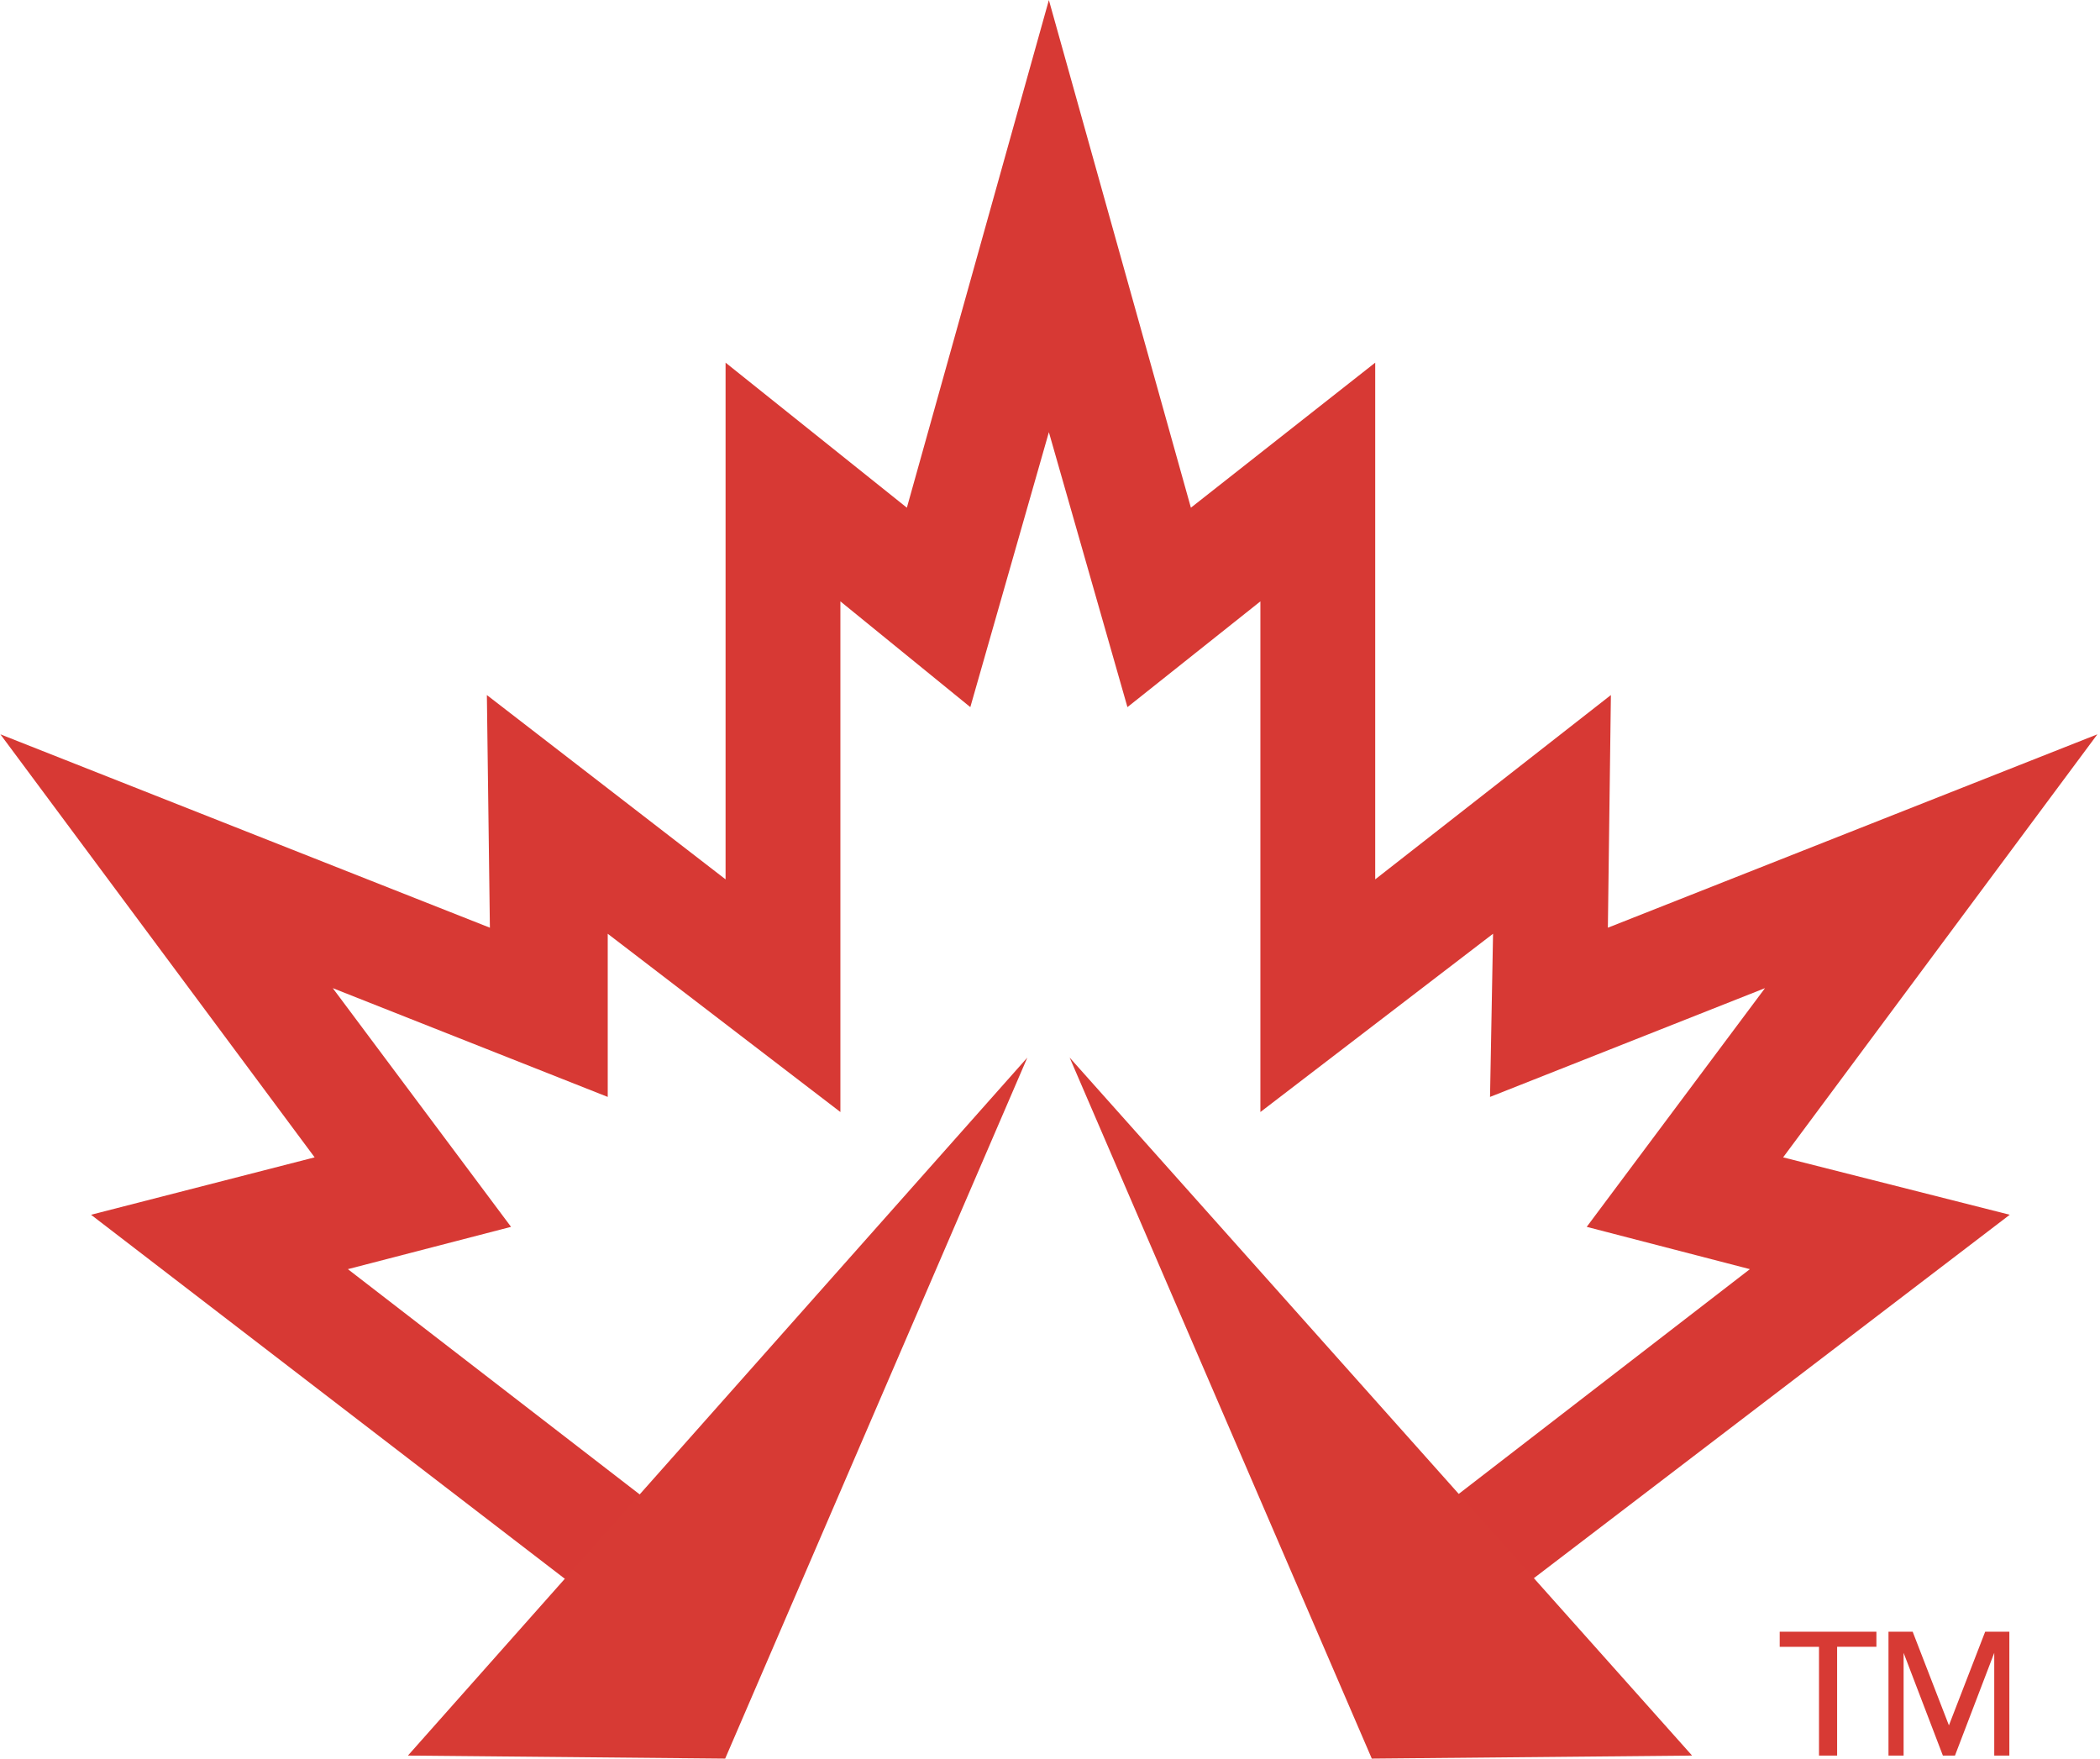 <?xml version="1.0" encoding="utf-8"?>
<!-- Generator: Adobe Illustrator 25.4.1, SVG Export Plug-In . SVG Version: 6.00 Build 0)  -->
<svg version="1.1" id="Isolation_Mode" xmlns="http://www.w3.org/2000/svg" xmlns:xlink="http://www.w3.org/1999/xlink" x="0px"
	 y="0px" viewBox="0 0 69.5 58.2" style="enable-background:new 0 0 69.5 58.2;" xml:space="preserve">
<style type="text/css">
	.st0{clip-path:url(#SVGID_00000181082383873024473740000005731783006183830665_);}
	.st1{fill:url(#Rectangle_5_00000121999206625431247310000015513244210278010291_);}
	.st2{fill:#D73A34;}
</style>
<g id="Group_375" transform="translate(-142 -35)">
	<g id="Group_110">
		<g id="Group_2" transform="translate(85.213 -612.398)">
			<g>
				<g>
					<defs>
						<polygon id="SVGID_1_" points="86.8,664.2 80.8,659.4 80.8,676.5 72.9,670.4 73,678.1 56.8,671.7 67.2,685.7 59.8,687.6 
							76.2,700.2 79.7,698.2 68.3,689.4 73.7,688 67.8,680.1 76.9,683.7 76.9,678.3 84.6,684.2 84.6,667.3 88.9,670.8 91.5,661.7 
							94.1,670.8 98.5,667.3 98.5,684.2 106.2,678.3 106.1,683.7 115.2,680.1 109.3,688 114.7,689.4 103.3,698.2 106.8,700.2 
							123.3,687.6 115.8,685.7 126.2,671.7 110,678.1 110.1,670.4 102.3,676.5 102.3,659.4 96.2,664.2 91.5,647.4 						"/>
					</defs>
					<clipPath id="SVGID_00000109016430549946259700000009955033174186891670_">
						<use xlink:href="#SVGID_1_"  style="overflow:visible;"/>
					</clipPath>
					<g id="Group_1" style="clip-path:url(#SVGID_00000109016430549946259700000009955033174186891670_);">
						
							<linearGradient id="Rectangle_5_00000040572467939978670640000017210902660132773766_" gradientUnits="userSpaceOnUse" x1="385.495" y1="-253.585" x2="385.513" y2="-253.585" gradientTransform="matrix(69.465 0 0 52.8 -28973.164 14063.104)">
							<stop  offset="0" style="stop-color:#401614"/>
							<stop  offset="6.100000e-02" style="stop-color:#401614"/>
							<stop  offset="7.000000e-02" style="stop-color:#4B1816"/>
							<stop  offset="0.105" style="stop-color:#75221F"/>
							<stop  offset="0.141" style="stop-color:#982A26"/>
							<stop  offset="0.177" style="stop-color:#B4302C"/>
							<stop  offset="0.213" style="stop-color:#C73530"/>
							<stop  offset="0.25" style="stop-color:#D33833"/>
							<stop  offset="0.288" style="stop-color:#D73934"/>
							<stop  offset="1" style="stop-color:#D73934"/>
						</linearGradient>
						
							<rect id="Rectangle_5" x="56.8" y="647.4" style="fill:url(#Rectangle_5_00000040572467939978670640000017210902660132773766_);" width="69.5" height="52.8"/>
					</g>
				</g>
			</g>
		</g>
		<path id="Path_27" class="st2" d="M155.5,93.1L176,70l-10,23.2L155.5,93.1L155.5,93.1z"/>
		<path id="Path_28" class="st2" d="M198,93.1L177.4,70l10,23.2L198,93.1z"/>
		<path id="Path_29" class="st2" d="M202.2,89.5h-1.3V89h3.2v0.5h-1.3v3.6h-0.6L202.2,89.5z"/>
		<path id="Path_30" class="st2" d="M204.5,89h0.8l1.2,3.1l0,0l1.2-3.1h0.8v4.1H208v-3.4l0,0l-1.3,3.4h-0.4l-1.3-3.4l0,0v3.4h-0.5
			V89z"/>
	</g>
</g>
</svg>
